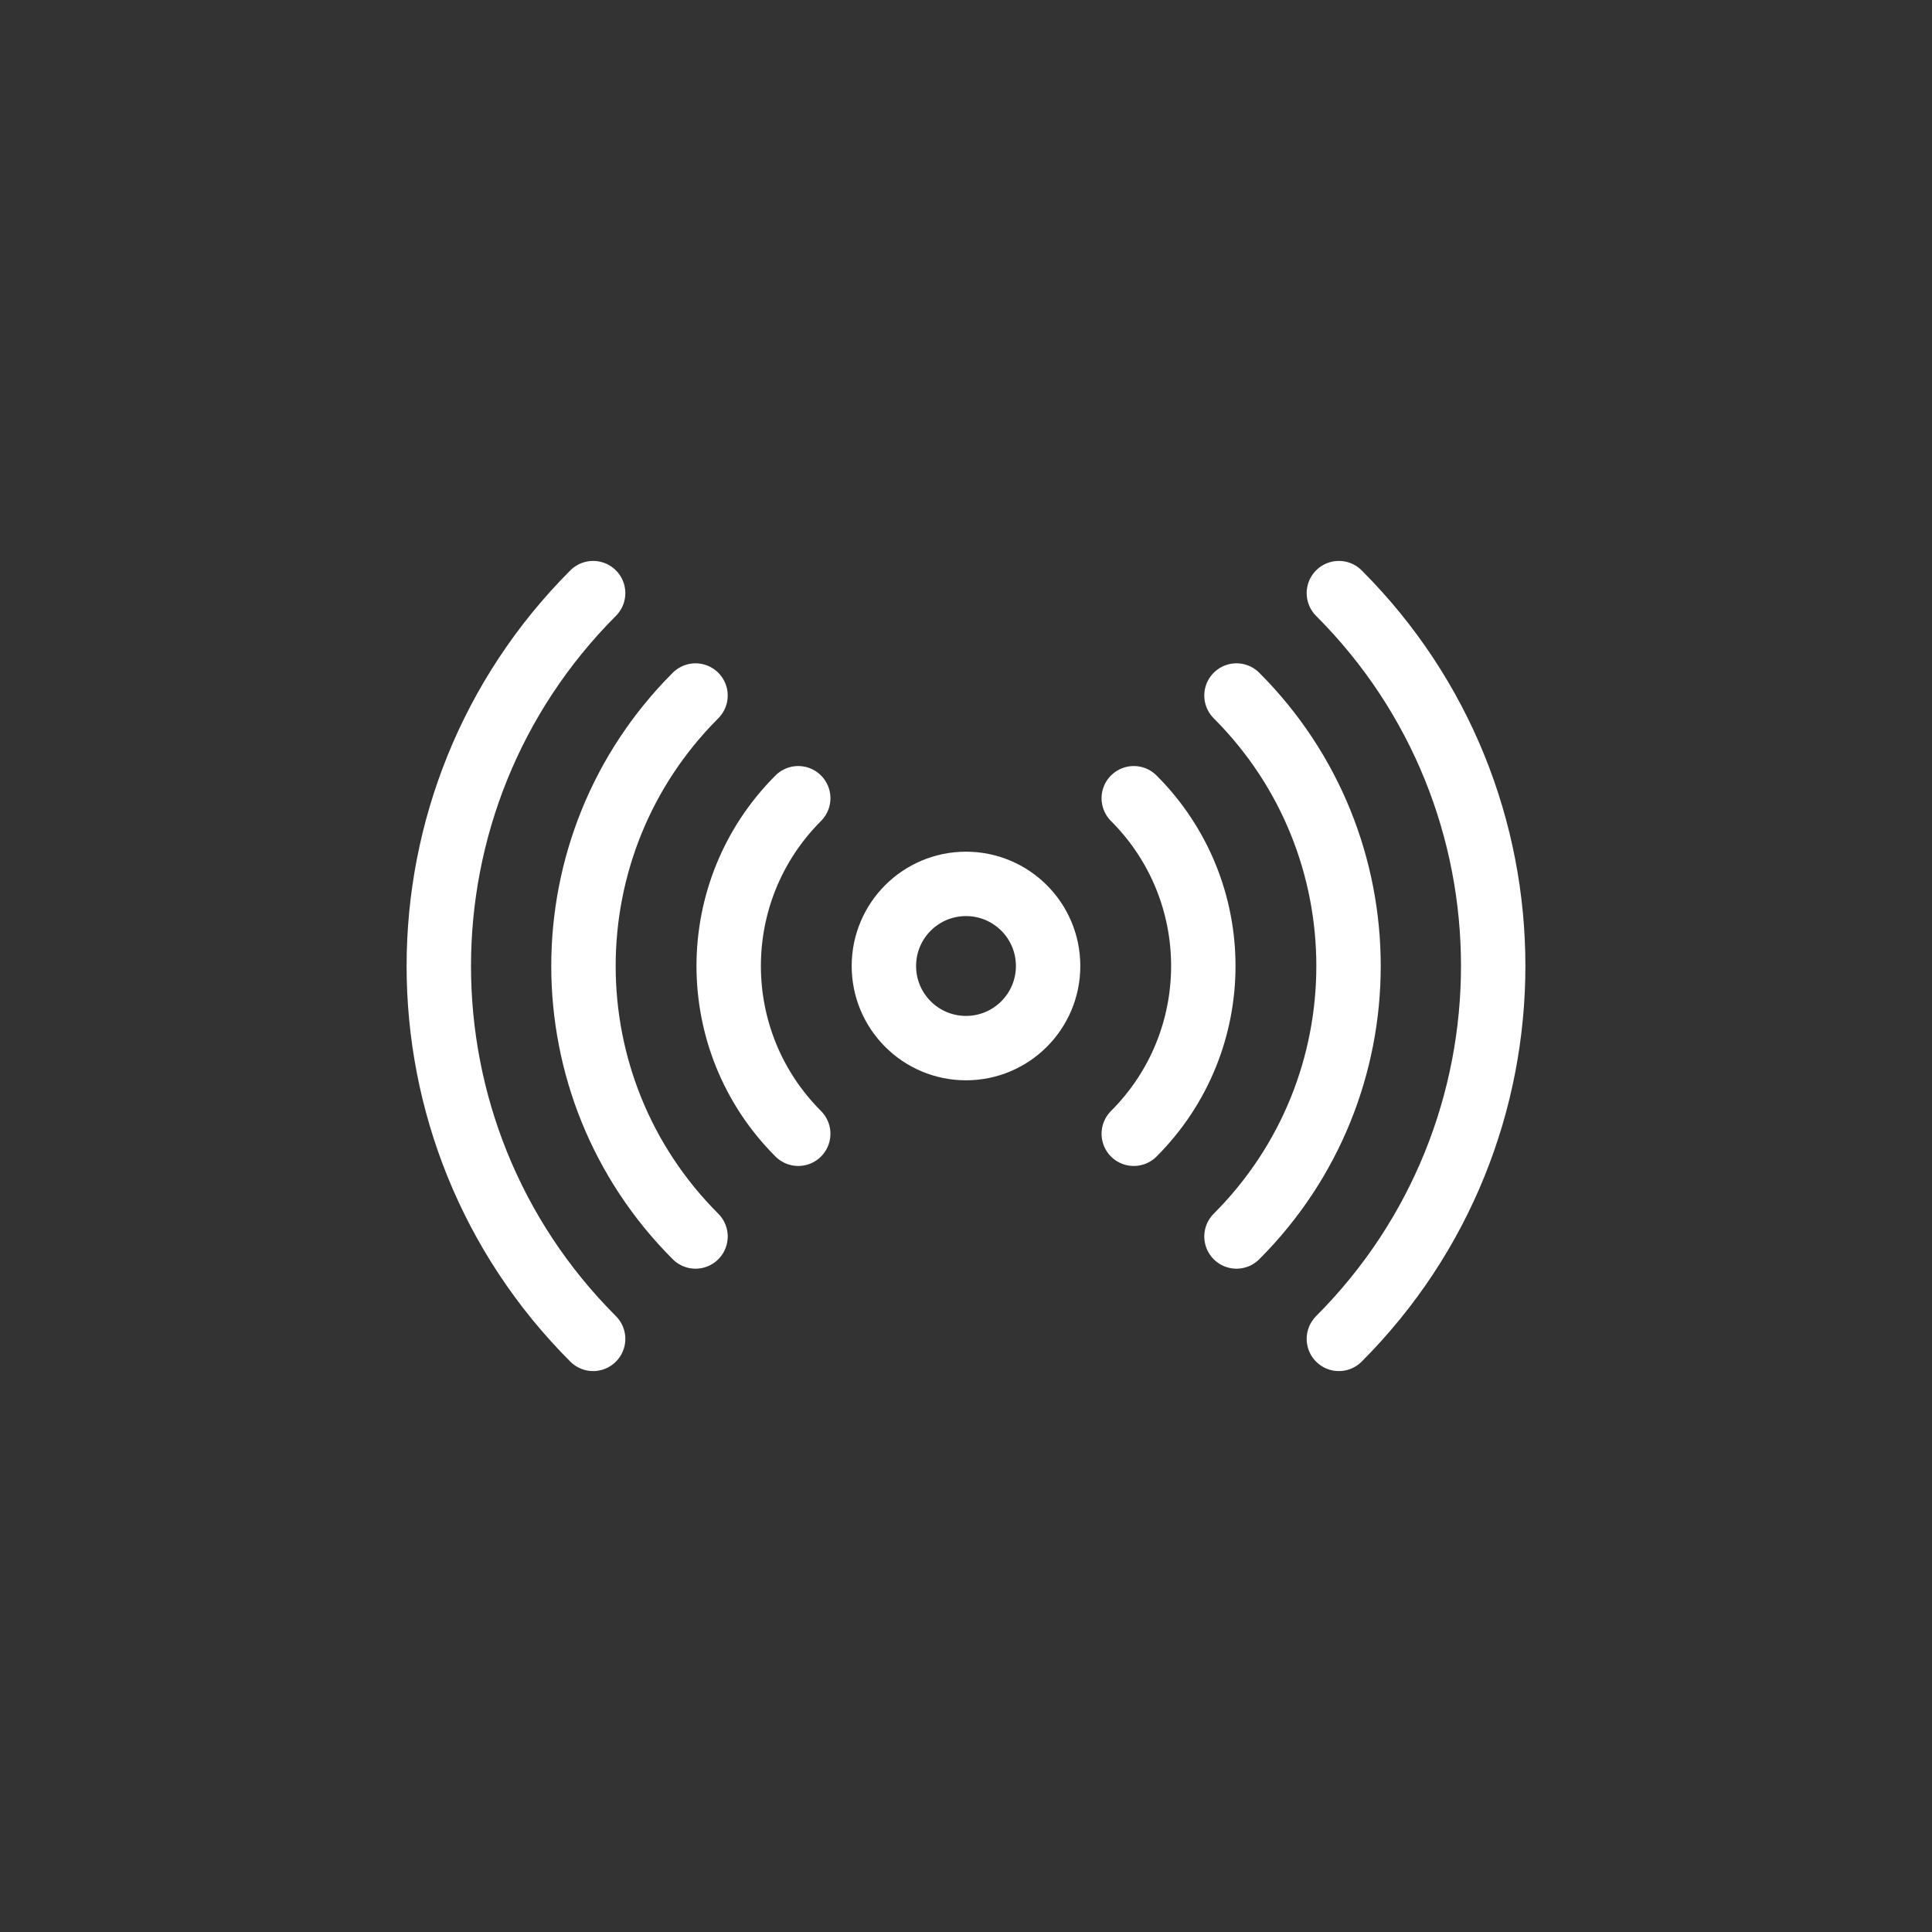 <?xml version="1.0" encoding="UTF-8"?> <svg xmlns="http://www.w3.org/2000/svg" xmlns:xlink="http://www.w3.org/1999/xlink" version="1.1" id="Layer_1" x="0px" y="0px" viewBox="0 0 60 60" style="enable-background:new 0 0 60 60;" xml:space="preserve"><rect x="0" y="0" width="60" height="60" fill="#333333" stroke="none"/> <style type="text/css"> .st0{fill:none;stroke:#FFFFFF;stroke-width:2;stroke-linecap:round;stroke-linejoin:round;stroke-miterlimit:10;} </style> <g> <g> <path class="st0" d="M18.42,41.58c-6.39-6.39-6.39-16.76,0-23.16"></path> <path class="st0" d="M41.58,18.42c6.39,6.39,6.39,16.76,0,23.16"></path> </g> <g> <path class="st0" d="M21.6,38.4c-4.64-4.64-4.64-12.16,0-16.8"></path> <path class="st0" d="M38.4,21.6c4.64,4.64,4.64,12.16,0,16.8"></path> </g> <g> <path class="st0" d="M24.79,35.21c-2.88-2.88-2.88-7.54,0-10.42"></path> <path class="st0" d="M35.21,24.79c2.88,2.88,2.88,7.54,0,10.42"></path> </g> <circle class="st0" cx="30" cy="30" r="2.55"></circle> </g> </svg> 